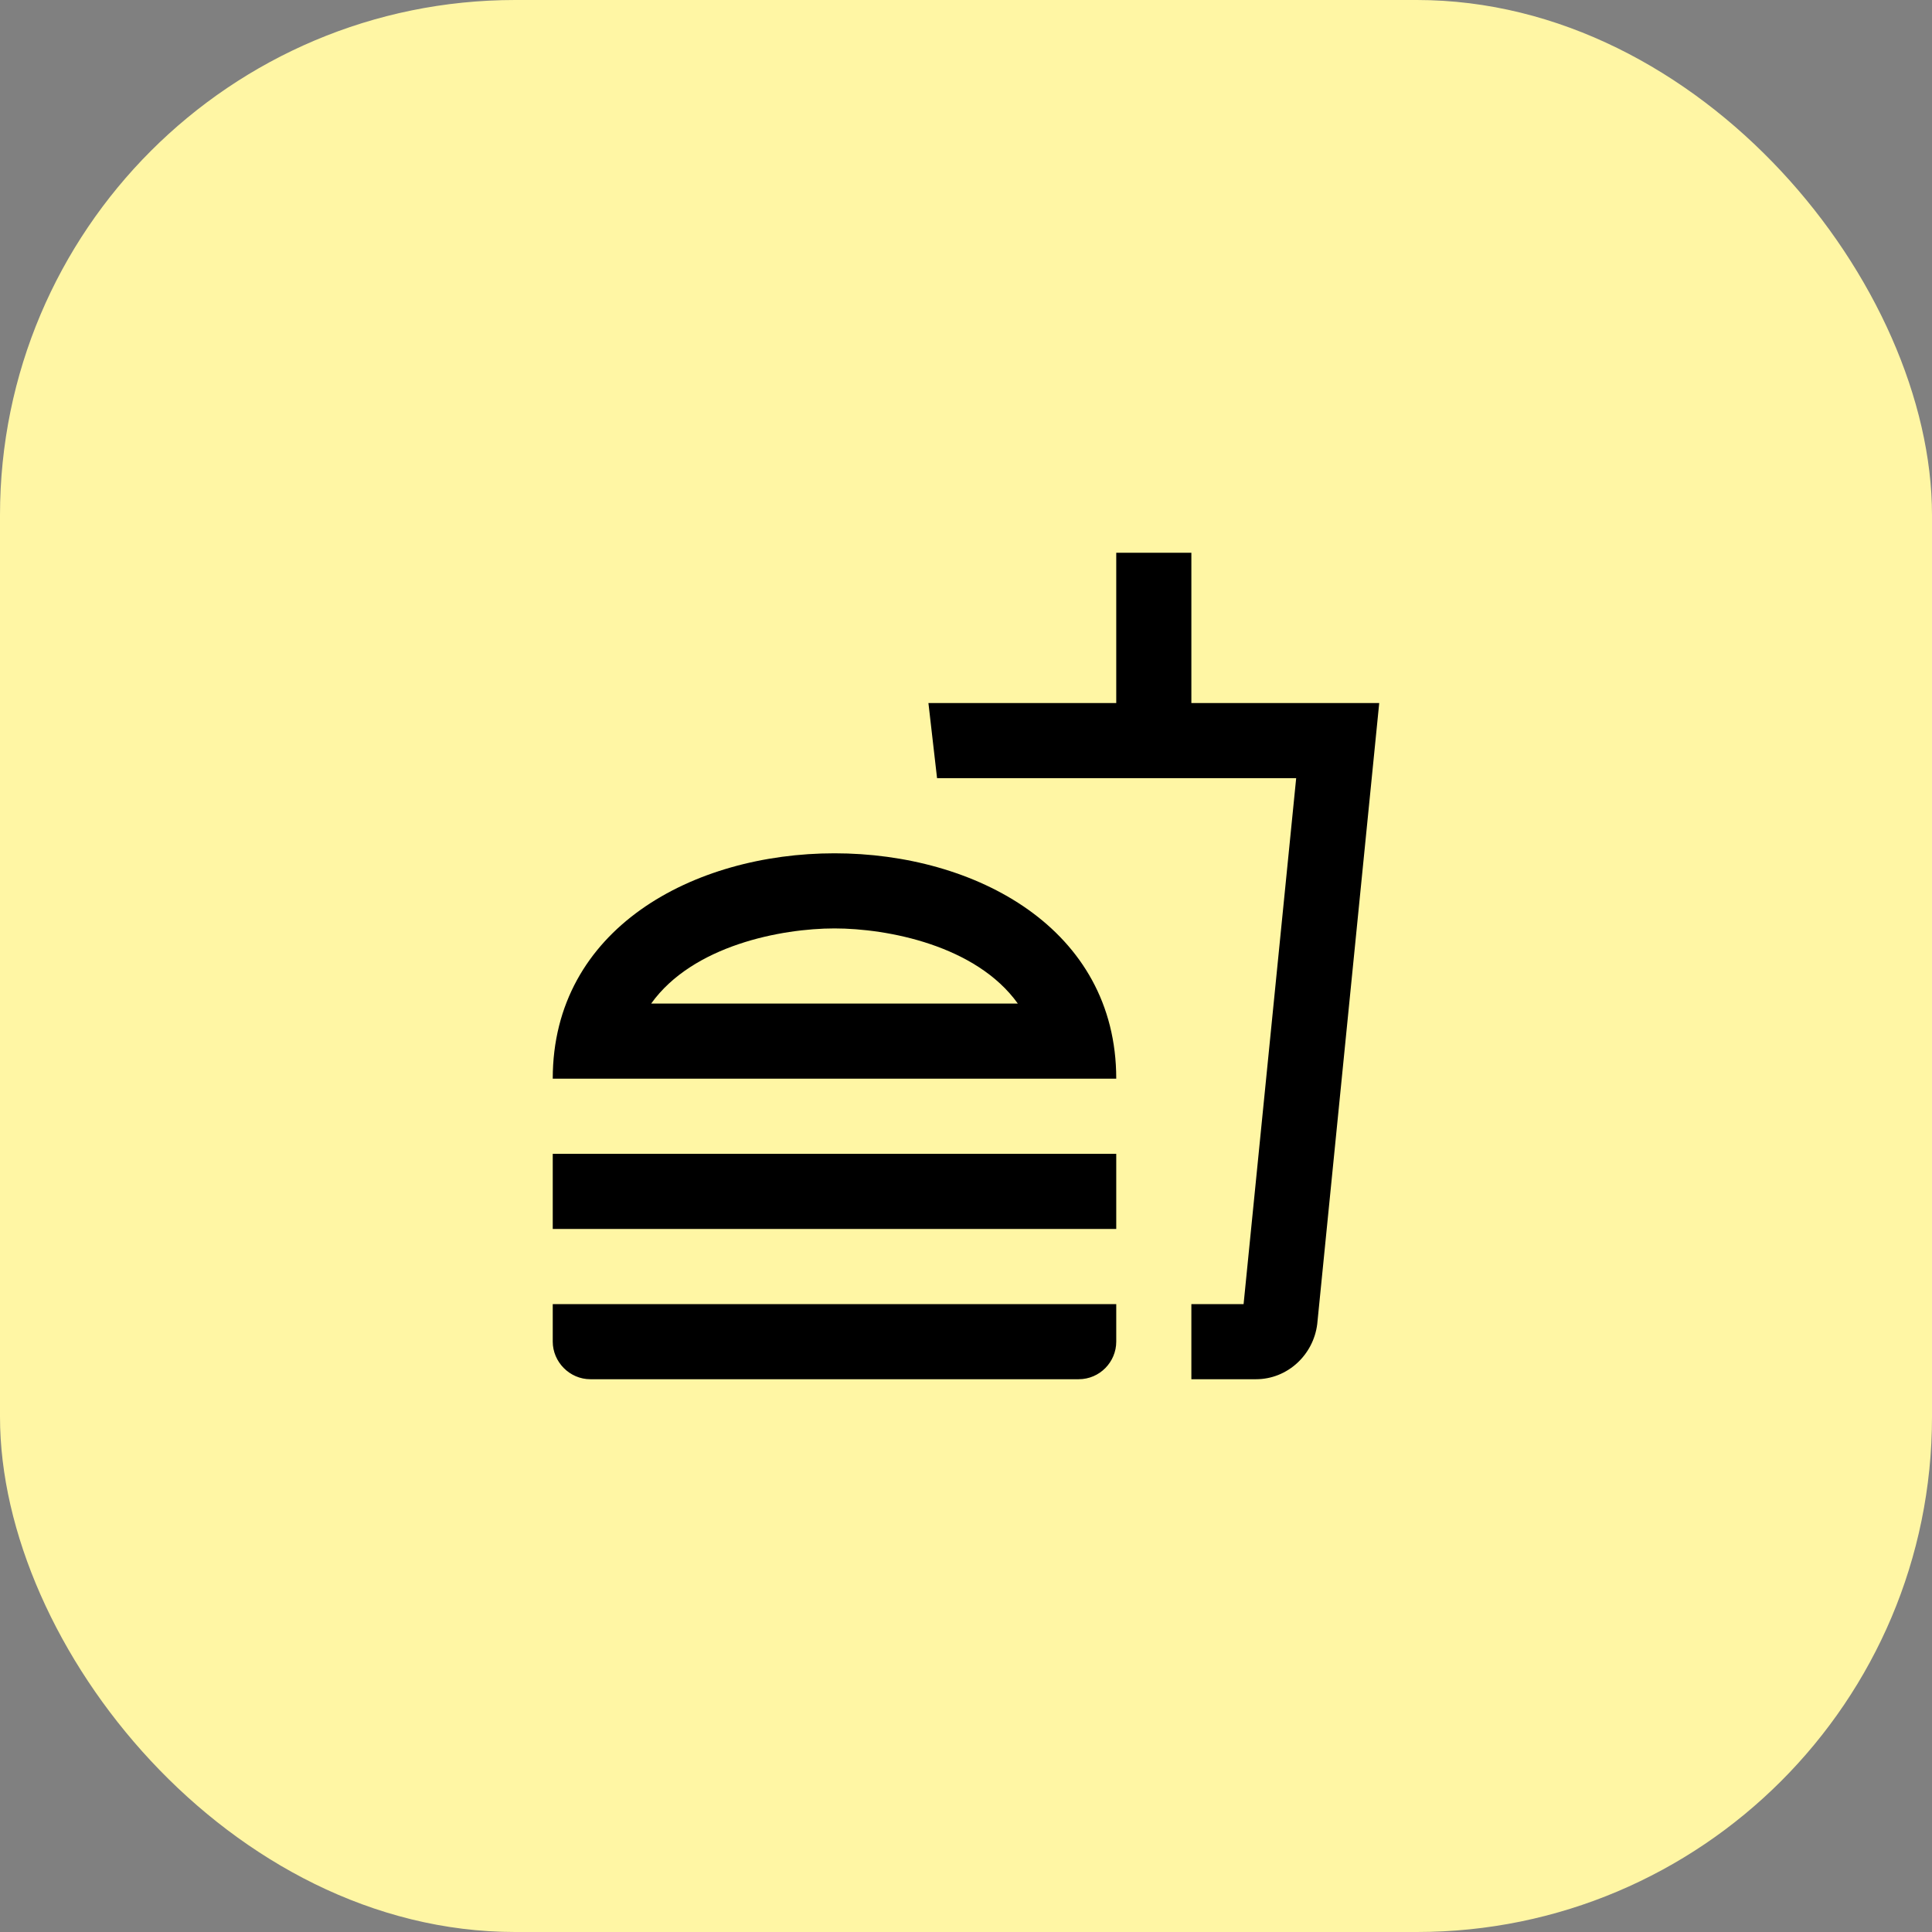 <svg width="60" height="60" viewBox="0 0 60 60" fill="none" xmlns="http://www.w3.org/2000/svg">
<rect x="0" y="0" width="60" height="60" fill="#808080" stroke="none"/>
<rect width="60" height="60" rx="16" fill="#FFF6A4"/>
<path d="M17.166 41.666C17.166 42.297 17.691 42.833 18.333 42.833H33.499C34.153 42.833 34.666 42.297 34.666 41.666V40.5H17.166V41.666ZM25.916 26.5C21.541 26.5 17.166 28.833 17.166 33.5H34.666C34.666 28.833 30.291 26.5 25.916 26.5ZM20.223 31.166C21.518 29.358 24.271 28.833 25.916 28.833C27.561 28.833 30.314 29.358 31.609 31.166H20.223ZM17.166 35.833H34.666V38.166H17.166V35.833ZM36.999 21.833V17.166H34.666V21.833H28.833L29.101 24.166H40.254L38.621 40.5H36.999V42.833H39.006C39.986 42.833 40.791 42.075 40.908 41.118L42.833 21.833H36.999Z" fill="black"/>
</svg>
